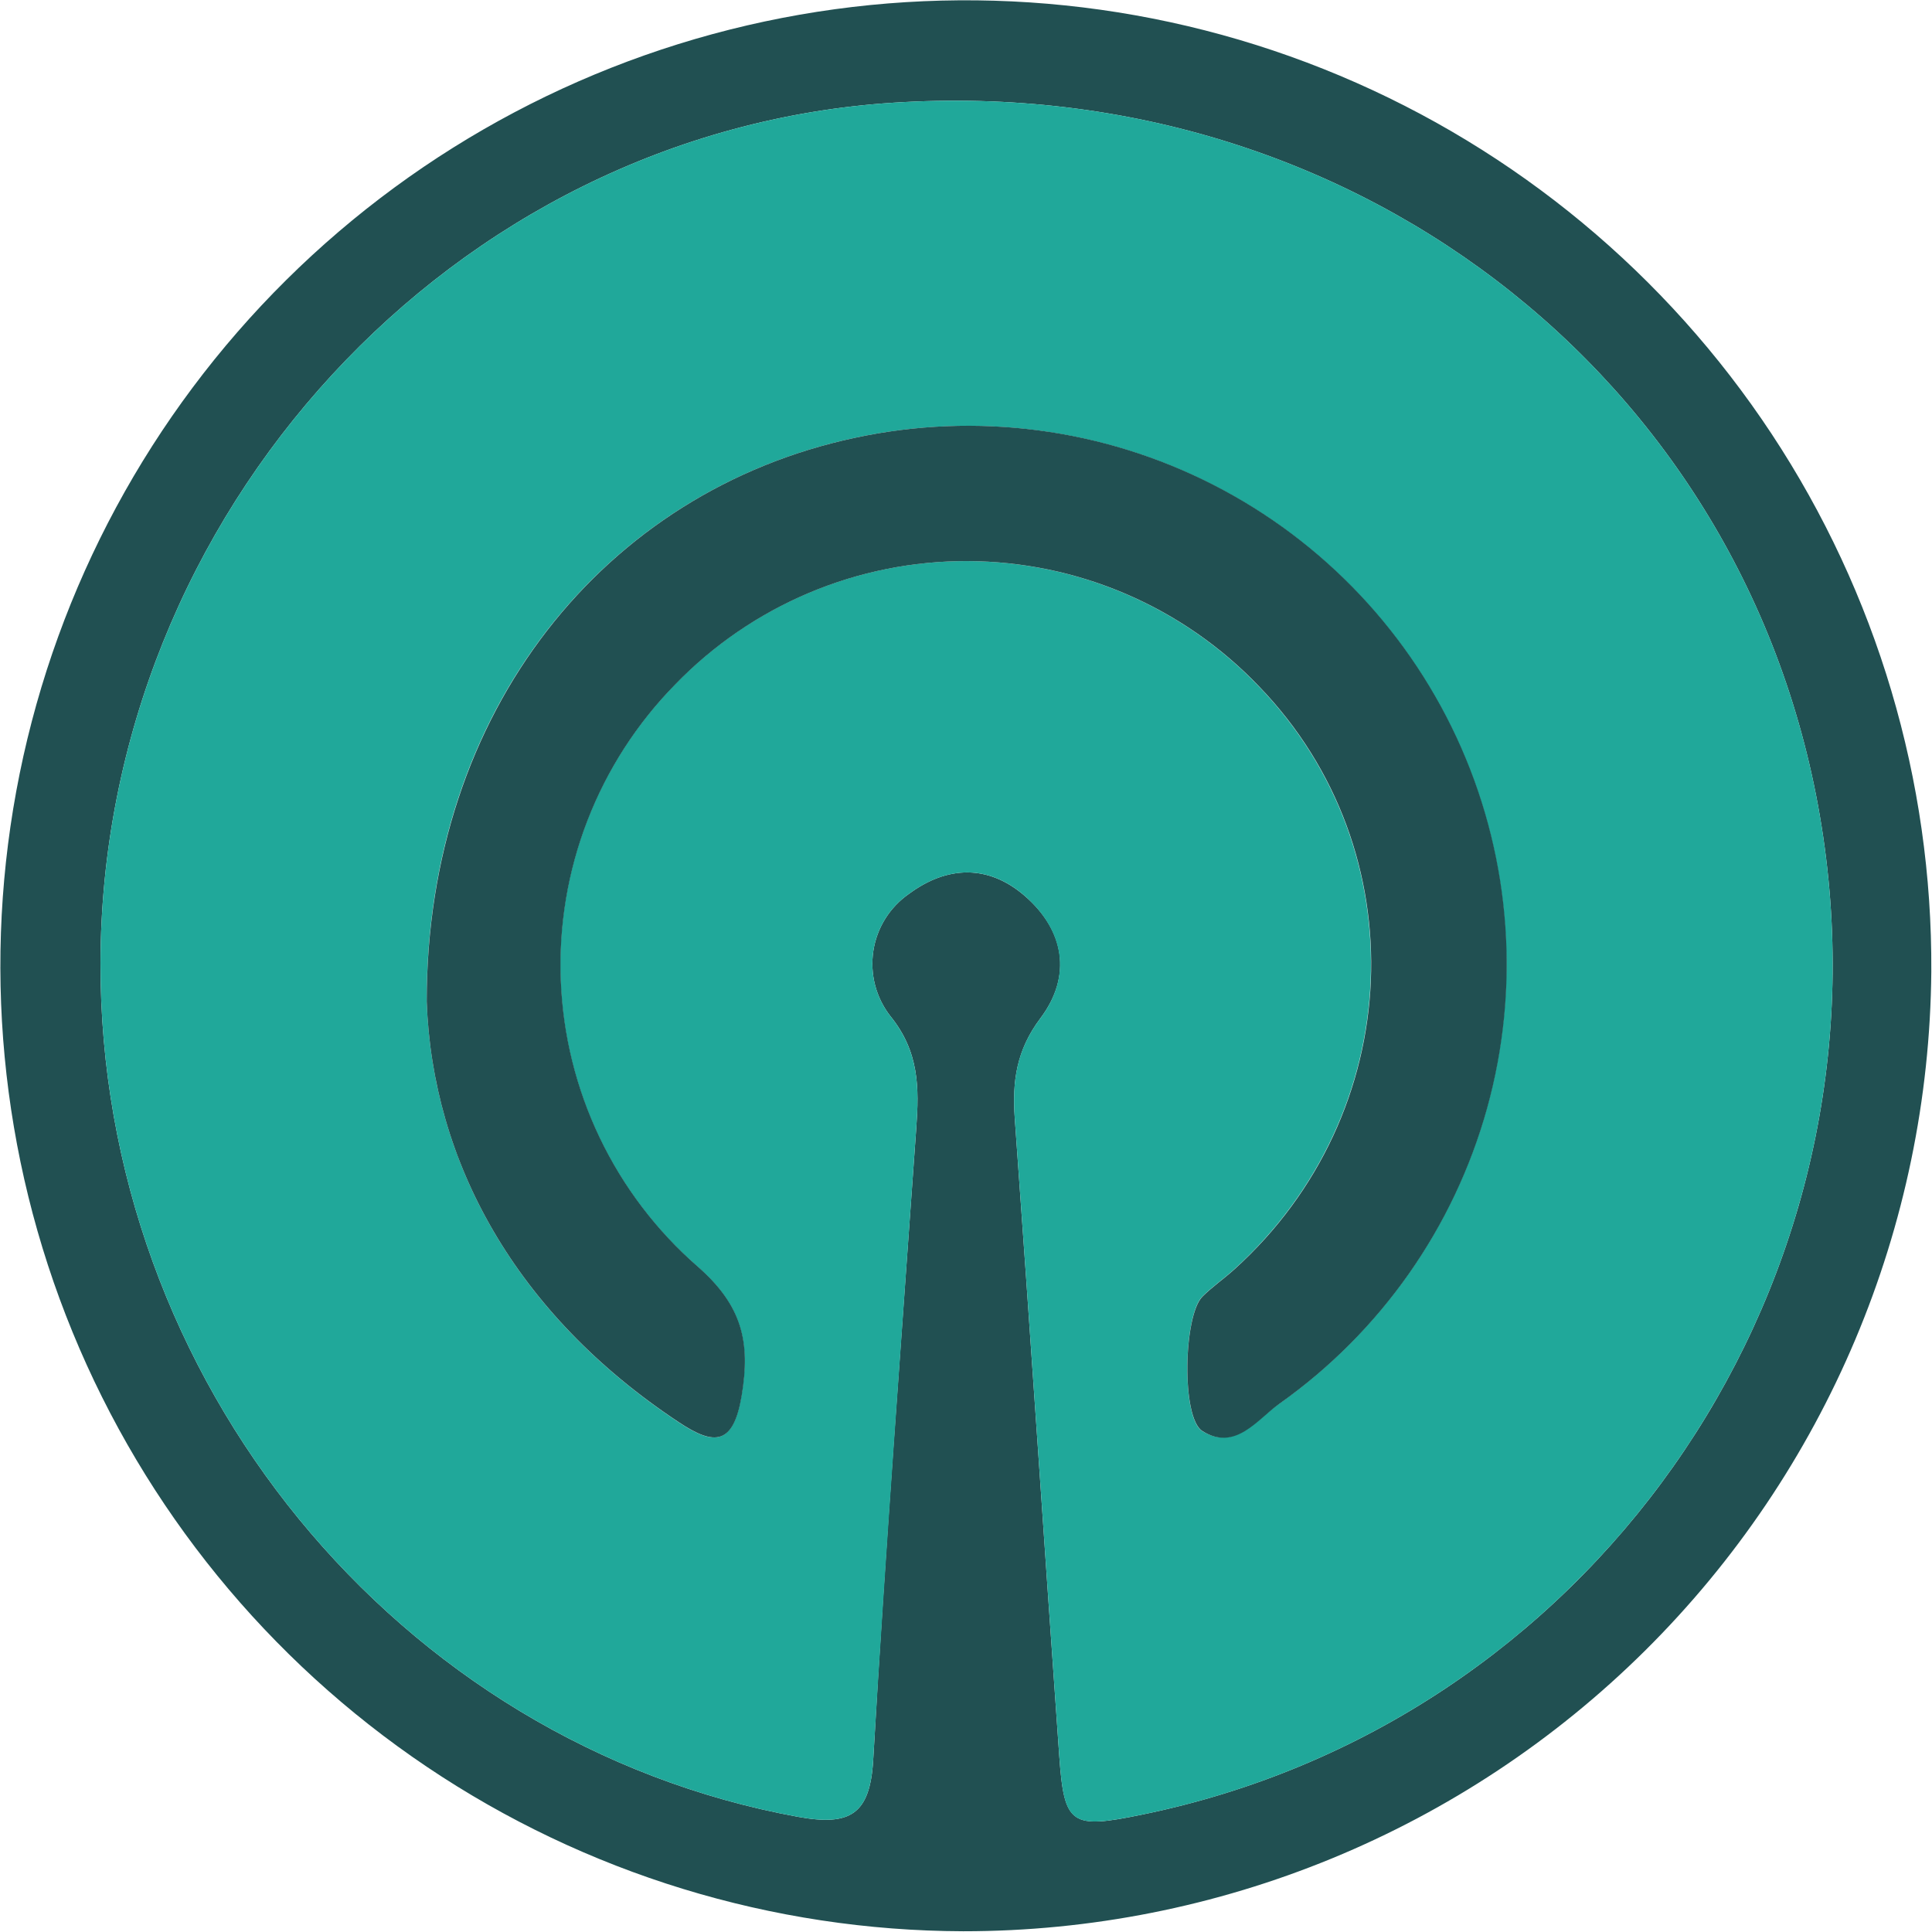 <?xml version="1.0" encoding="UTF-8"?>
<svg xmlns="http://www.w3.org/2000/svg" width="2340" height="2340" viewBox="0 0 2340 2340" fill="none">
  <g clip-path="url(#clip0_1437_4040)">
    <path d="M1166.6 2339.1C935.16 2338.46 709.114 2269.17 517.084 2139.98C325.054 2010.8 175.677 1827.53 87.867 1613.4C0.057 1399.26 -22.236 1163.89 23.811 937.073C69.858 710.26 182.173 502.211 346.536 339.271C510.898 176.331 719.915 65.828 947.119 21.754C1174.32 -22.32 1409.5 2.017 1622.86 91.684C1836.23 181.352 2018.18 332.316 2145.7 525.461C2273.21 718.607 2340.54 945.246 2339.16 1176.68C2336.6 1485.94 2211.92 1781.65 1992.29 1999.39C1772.65 2217.12 1475.87 2339.23 1166.6 2339.1ZM121.727 1166.1C120.568 1671.51 481.758 2111.98 966.727 2200.54C1029.78 2211.99 1053.69 2197.49 1057.6 2131.84C1072.1 1876.45 1091.81 1621.36 1109.78 1366.12C1113.26 1317.56 1113.41 1273.79 1078.33 1230.6C1069.72 1219.54 1063.46 1206.85 1059.93 1193.29C1056.4 1179.73 1055.67 1165.59 1057.79 1151.74C1059.9 1137.89 1064.82 1124.62 1072.24 1112.73C1079.66 1100.85 1089.43 1090.6 1100.94 1082.62C1147.32 1048.27 1196.89 1047.11 1240.66 1084.65C1289.65 1126.68 1298.64 1182.19 1260.09 1233.35C1231.1 1271.91 1225.88 1309.74 1229.07 1354.52C1247.77 1612.08 1264.72 1869.78 1282.99 2127.34C1288.93 2210.68 1297.48 2215.47 1382.7 2197.93C1922.03 2087.92 2284.38 1574.69 2210.02 1026.09C2135.23 474.303 1651.13 87.459 1081.66 124.418C548.865 158.914 122.887 621.127 121.727 1166.1Z" fill="#215052"></path>
    <path d="M121.727 1166.1C122.887 621.128 548.865 158.915 1081.66 124.419C1651.13 87.459 2135.23 474.304 2210.02 1026.09C2284.38 1574.54 1922.03 2087.92 1382.7 2197.93C1296.9 2215.47 1288.93 2210.68 1282.99 2127.34C1264.72 1869.79 1247.77 1612.08 1229.07 1354.52C1225.88 1309.74 1230.95 1271.91 1260.09 1233.35C1298.49 1182.19 1289.07 1126.68 1240.66 1084.65C1197.18 1047.11 1147.32 1048.27 1100.94 1082.62C1089.43 1090.6 1079.66 1100.85 1072.24 1112.73C1064.82 1124.62 1059.9 1137.89 1057.79 1151.74C1055.67 1165.59 1056.4 1179.73 1059.93 1193.29C1063.46 1206.85 1069.72 1219.54 1078.33 1230.6C1113.41 1274.08 1113.26 1317.56 1109.78 1366.12C1091.81 1621.36 1072.82 1876.45 1057.6 2131.84C1053.69 2197.49 1029.78 2211.99 966.727 2200.54C481.758 2111.98 120.568 1671.51 121.727 1166.1ZM516.833 1212.92C523.646 1406.41 623.799 1591.36 822.077 1722.67C865.559 1751.66 888.024 1750.06 898.025 1690.49C908.896 1625.56 898.895 1581.35 844.542 1533.81C794.793 1490.39 754.443 1437.25 725.969 1377.66C697.495 1318.08 681.498 1253.3 678.96 1187.31C676.422 1121.32 687.396 1055.51 711.209 993.914C735.022 932.318 771.172 876.238 817.439 829.117C863.329 781.647 918.333 743.934 979.153 718.24C1039.97 692.545 1105.35 679.399 1171.38 679.588C1237.4 679.778 1302.71 693.299 1363.38 719.342C1424.05 745.386 1478.84 783.414 1524.46 831.146C1716.94 1030.58 1703.46 1348.73 1494.6 1537.58C1482.13 1548.89 1467.93 1558.6 1456.04 1570.48C1433.43 1593.38 1430.68 1717.6 1456.04 1733.25C1495.9 1757.6 1522.43 1718.76 1549.1 1700.35C1671.7 1613.56 1760.6 1487.11 1800.75 1342.36C1840.91 1197.61 1829.88 1043.44 1769.51 905.883C1709.14 768.33 1603.14 655.831 1469.42 587.392C1335.7 518.953 1182.45 498.769 1035.57 530.251C732.359 594.749 516.109 861.293 516.833 1212.92Z" fill="#20A89A"></path>
    <path d="M516.833 1212.92C516.833 861.293 732.359 594.748 1035.57 530.25C1182.48 498.662 1335.79 518.77 1469.59 587.174C1603.38 655.579 1709.45 768.083 1769.87 905.67C1830.29 1043.26 1841.34 1197.48 1801.17 1342.28C1760.99 1487.08 1672.05 1613.56 1549.39 1700.35C1522.72 1719.34 1496.19 1758.33 1456.33 1733.25C1430.68 1717.6 1433.43 1593.38 1456.33 1570.48C1468.22 1558.6 1482.42 1548.89 1494.89 1537.58C1703.75 1349.16 1717.23 1030.29 1524.75 831.145C1479.13 783.413 1424.34 745.385 1363.67 719.342C1303 693.299 1237.69 679.777 1171.67 679.588C1105.64 679.398 1040.26 692.545 979.442 718.239C918.623 743.934 863.618 781.647 817.729 829.116C771.461 876.238 735.312 932.318 711.499 993.914C687.686 1055.51 676.712 1121.32 679.25 1187.31C681.788 1253.3 697.785 1318.08 726.259 1377.66C754.732 1437.25 795.082 1490.39 844.832 1533.81C899.185 1581.35 909.186 1625.56 898.315 1690.49C888.314 1750.06 865.704 1751.51 822.367 1722.67C623.799 1591.36 523.645 1406.41 516.833 1212.92Z" fill="#215052"></path>
  </g>
  <defs>
    <clipPath id="clip0_1437_4040">
      <rect width="2340" height="2340" fill="white"></rect>
    </clipPath>
  </defs>
</svg>

